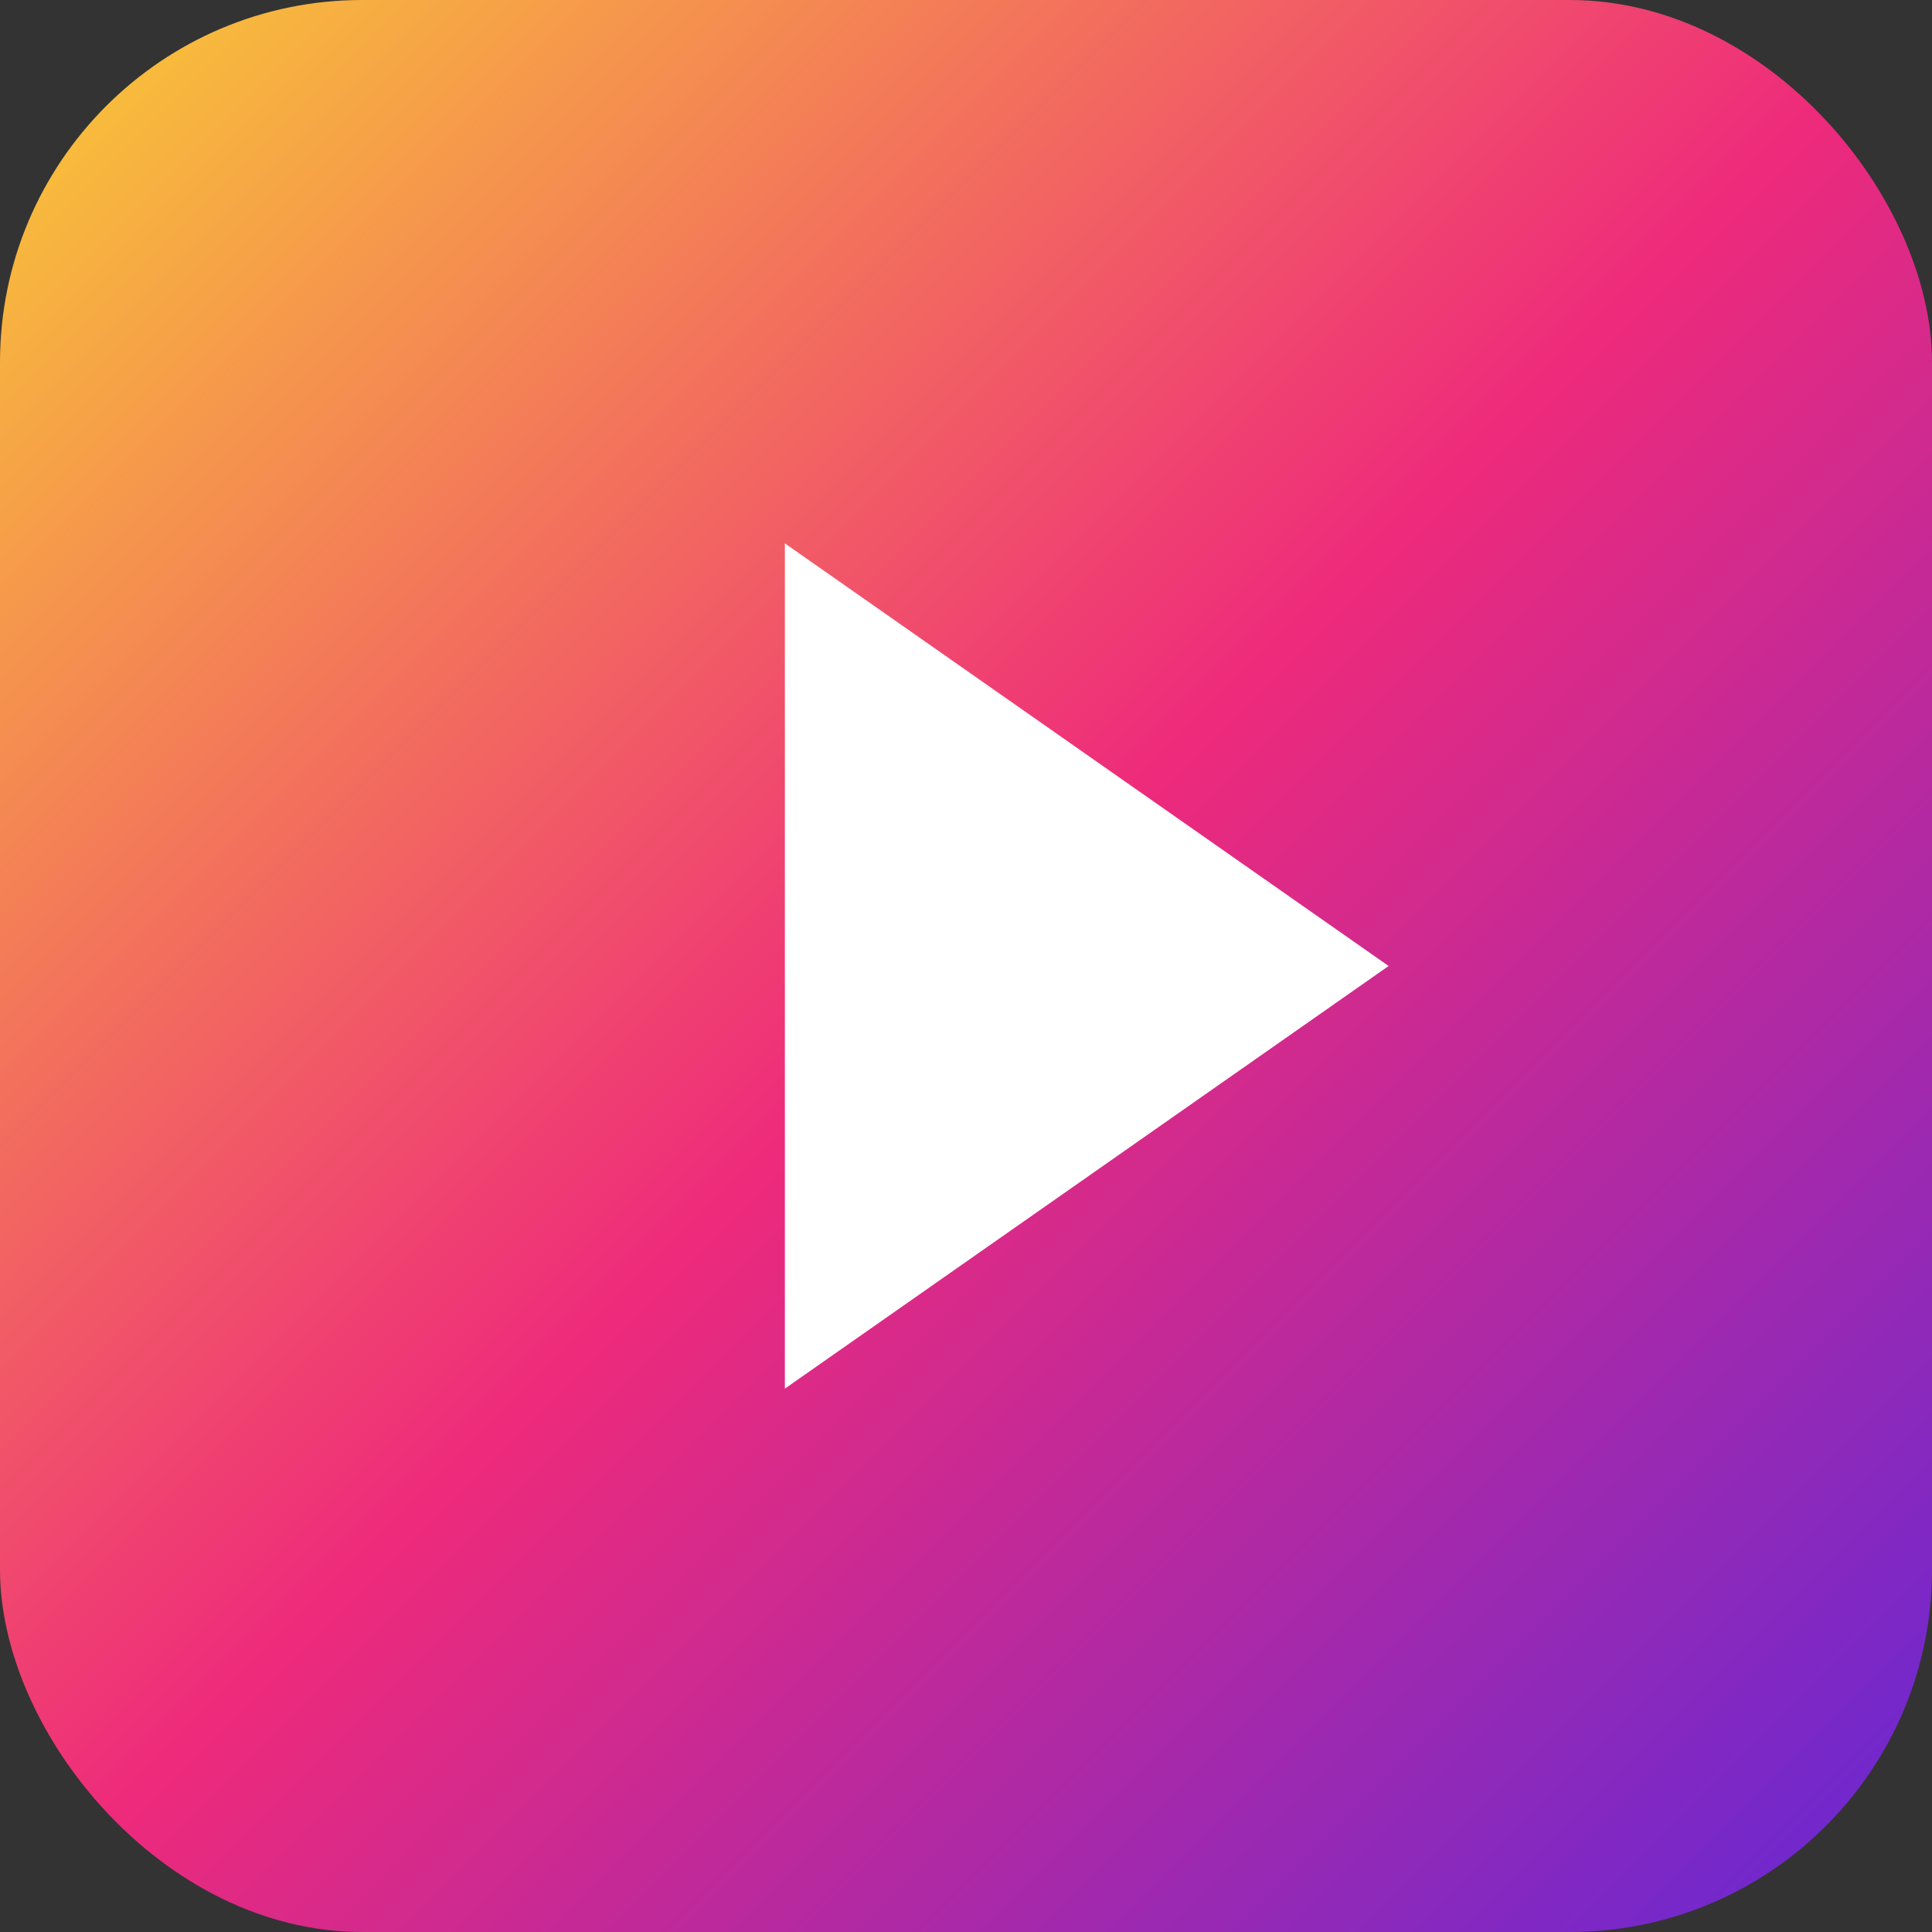<svg width="32" height="32" viewBox="0 0 32 32" fill="none" xmlns="http://www.w3.org/2000/svg">
  <rect x="0" y="0" width="32" height="32" fill="#333333" stroke="none"/>
  <defs>
    <linearGradient id="gradient" x1="0%" y1="0%" x2="100%" y2="100%">
      <stop offset="0%" style="stop-color:#f9ce34;stop-opacity:1" />
      <stop offset="50%" style="stop-color:#ee2a7b;stop-opacity:1" />
      <stop offset="100%" style="stop-color:#6228d7;stop-opacity:1" />
    </linearGradient>
  </defs>
  <rect width="32" height="32" rx="6" fill="url(#gradient)"/>
  <path d="M13 9L23 16L13 23V9Z" fill="white"/>
</svg>
